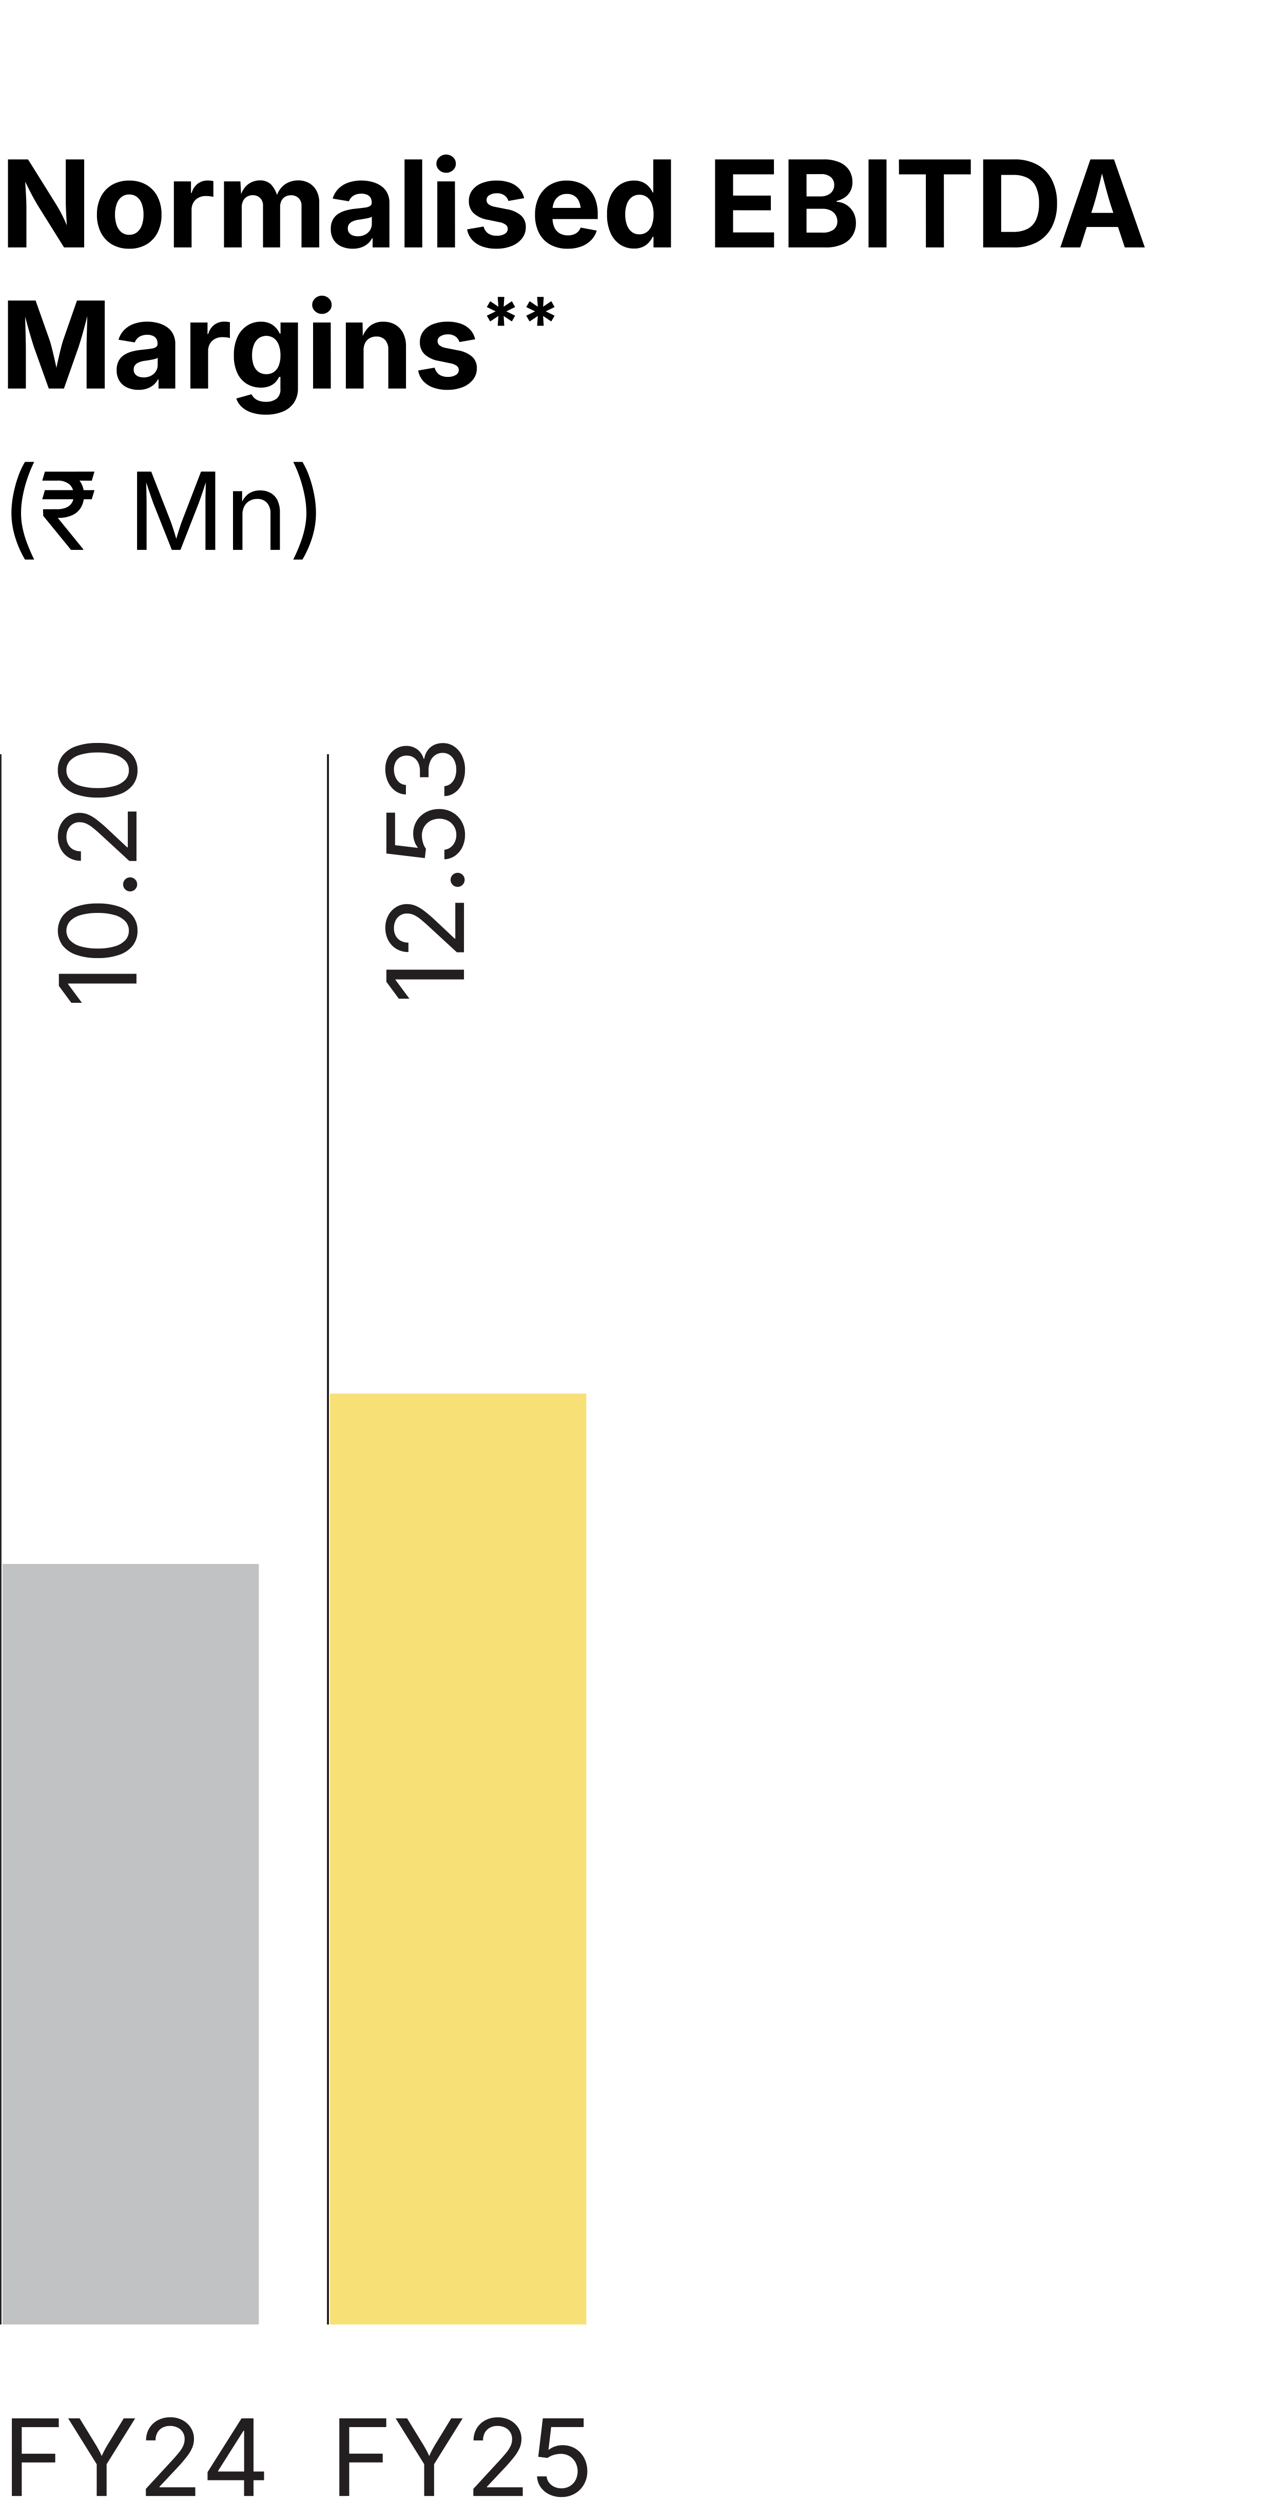<svg xmlns="http://www.w3.org/2000/svg" xmlns:xlink="http://www.w3.org/1999/xlink" width="191" height="372" viewBox="0 0 191 372">
  <defs>
    <clipPath id="clip-path">
      <rect id="Rectangle_413" data-name="Rectangle 413" width="191" height="372" transform="translate(7693 -7142)" fill="#fff"/>
    </clipPath>
    <clipPath id="clip-path-2">
      <rect id="Rectangle_290" data-name="Rectangle 290" width="87.432" height="261" fill="none"/>
    </clipPath>
    <clipPath id="clip-path-3">
      <rect id="Rectangle_292" data-name="Rectangle 292" width="38.162" height="138.514" fill="none"/>
    </clipPath>
    <linearGradient id="linear-gradient" x1="-1.287" y1="1.185" x2="-1.275" y2="1.185" gradientUnits="objectBoundingBox">
      <stop offset="0" stop-color="#fddc50"/>
      <stop offset="1" stop-color="#f7e076"/>
    </linearGradient>
  </defs>
  <g id="Mask_Group_20" data-name="Mask Group 20" transform="translate(-7693 7142)" clip-path="url(#clip-path)">
    <g id="Group_1403" data-name="Group 1403" transform="translate(893 -1225.449)">
      <path id="Path_7868" data-name="Path 7868" d="M1.187,0V-13.1H4.175l4.14,6.627q.316.51.642,1.107T9.62-4.034q.338.729.672,1.644H10.02q-.062-.729-.11-1.556T9.826-5.528q-.035-.756-.035-1.283V-13.1h2.742V0h-3L5.774-6.012q-.413-.677-.765-1.314T4.276-8.732q-.382-.769-.91-1.841h.343q.053.949.105,1.819T3.9-7.176q.031.708.031,1.156V0ZM19.239.193a4.946,4.946,0,0,1-2.558-.637,4.291,4.291,0,0,1-1.666-1.775,5.725,5.725,0,0,1-.584-2.65,5.765,5.765,0,0,1,.584-2.667,4.291,4.291,0,0,1,1.666-1.775,4.946,4.946,0,0,1,2.558-.637,4.94,4.94,0,0,1,2.562.637,4.3,4.3,0,0,1,1.661,1.775,5.765,5.765,0,0,1,.584,2.667,5.725,5.725,0,0,1-.584,2.65A4.3,4.3,0,0,1,21.8-.444,4.94,4.94,0,0,1,19.239.193Zm0-2.074a1.79,1.79,0,0,0,1.178-.391,2.354,2.354,0,0,0,.712-1.072,4.643,4.643,0,0,0,.237-1.534,4.662,4.662,0,0,0-.237-1.547,2.325,2.325,0,0,0-.712-1.063,1.8,1.8,0,0,0-1.178-.387,1.786,1.786,0,0,0-1.173.387,2.341,2.341,0,0,0-.708,1.063,4.662,4.662,0,0,0-.237,1.547,4.643,4.643,0,0,0,.237,1.534,2.37,2.37,0,0,0,.708,1.072A1.773,1.773,0,0,0,19.239-1.881ZM25.884,0V-9.826h2.549v1.714h.105a2.54,2.54,0,0,1,.91-1.38,2.415,2.415,0,0,1,1.463-.466q.2,0,.439.022a2.778,2.778,0,0,1,.413.066v2.355a2.387,2.387,0,0,0-.51-.1,6.058,6.058,0,0,0-.633-.035,2.25,2.25,0,0,0-1.081.259,1.875,1.875,0,0,0-.751.721,2.1,2.1,0,0,0-.268,1.077V0Zm7.462,0V-9.826h2.443l.132,2.443h-.193A3.961,3.961,0,0,1,36.4-8.859,2.77,2.77,0,0,1,37.441-9.7,3,3,0,0,1,38.7-9.976a2.276,2.276,0,0,1,1.714.672,4.259,4.259,0,0,1,.958,2.079h-.308a3.786,3.786,0,0,1,.716-1.551,3.081,3.081,0,0,1,1.178-.905,3.562,3.562,0,0,1,1.428-.294A3.249,3.249,0,0,1,46-9.58a2.841,2.841,0,0,1,1.116,1.138,3.718,3.718,0,0,1,.409,1.815V0H44.886V-6.126a1.578,1.578,0,0,0-.453-1.239,1.609,1.609,0,0,0-1.112-.4,1.655,1.655,0,0,0-.857.215,1.45,1.45,0,0,0-.562.6,1.963,1.963,0,0,0-.2.905V0H39.155V-6.2a1.55,1.55,0,0,0-.426-1.147,1.493,1.493,0,0,0-1.1-.426,1.677,1.677,0,0,0-.839.211,1.487,1.487,0,0,0-.589.62,2.118,2.118,0,0,0-.215,1V0ZM52.515.193a4.086,4.086,0,0,1-1.674-.33,2.637,2.637,0,0,1-1.169-.984,2.929,2.929,0,0,1-.426-1.63,2.824,2.824,0,0,1,.3-1.371,2.407,2.407,0,0,1,.826-.888,4.174,4.174,0,0,1,1.187-.51,8.688,8.688,0,0,1,1.393-.246q.853-.088,1.375-.163a1.894,1.894,0,0,0,.765-.237.54.54,0,0,0,.242-.479v-.044A1.35,1.35,0,0,0,55.16-7.4a1.121,1.121,0,0,0-.523-.444A2.065,2.065,0,0,0,53.8-8a2.346,2.346,0,0,0-.888.154,1.7,1.7,0,0,0-.615.409,1.659,1.659,0,0,0-.352.571l-2.417-.4a3.424,3.424,0,0,1,.844-1.459,3.864,3.864,0,0,1,1.463-.914,5.772,5.772,0,0,1,1.973-.316,6.248,6.248,0,0,1,1.538.189,4.292,4.292,0,0,1,1.34.584,2.873,2.873,0,0,1,.94,1.033,3.144,3.144,0,0,1,.347,1.525V0h-2.5V-1.362h-.088a2.747,2.747,0,0,1-.633.8,2.951,2.951,0,0,1-.954.549A3.772,3.772,0,0,1,52.515.193Zm.747-1.854a2.327,2.327,0,0,0,1.094-.246,1.863,1.863,0,0,0,.734-.668,1.738,1.738,0,0,0,.264-.94V-4.579A1.1,1.1,0,0,1,55-4.421a5.032,5.032,0,0,1-.527.123q-.29.053-.571.1t-.5.07a3.409,3.409,0,0,0-.853.229,1.408,1.408,0,0,0-.571.417,1.047,1.047,0,0,0-.2.664,1.036,1.036,0,0,0,.193.637,1.18,1.18,0,0,0,.527.391A2.071,2.071,0,0,0,53.262-1.661ZM62.851-13.1,62.859,0H60.223V-13.1ZM65.1,0V-9.826h2.628L67.737,0Zm1.318-11.109a1.444,1.444,0,0,1-1.024-.4,1.263,1.263,0,0,1-.426-.954,1.3,1.3,0,0,1,.431-.958,1.437,1.437,0,0,1,1.02-.4,1.48,1.48,0,0,1,1.02.4,1.251,1.251,0,0,1,.422.954,1.231,1.231,0,0,1-.417.958A1.452,1.452,0,0,1,66.419-11.109ZM73.881.193a6.03,6.03,0,0,1-2.1-.338,3.685,3.685,0,0,1-1.494-.984,3.123,3.123,0,0,1-.747-1.56l2.452-.422a1.809,1.809,0,0,0,.677,1.028,2.191,2.191,0,0,0,1.292.343,2.151,2.151,0,0,0,1.191-.286.845.845,0,0,0,.435-.725.77.77,0,0,0-.312-.633,2.3,2.3,0,0,0-.954-.378l-1.7-.352A4.122,4.122,0,0,1,70.5-5.1a2.425,2.425,0,0,1-.7-1.8,2.613,2.613,0,0,1,.519-1.63,3.3,3.3,0,0,1,1.441-1.05,5.827,5.827,0,0,1,2.171-.369,5.711,5.711,0,0,1,2.013.321,3.436,3.436,0,0,1,1.38.91,3.013,3.013,0,0,1,.7,1.389l-2.338.413a1.566,1.566,0,0,0-.576-.822A1.863,1.863,0,0,0,73.96-8.06a2.032,2.032,0,0,0-1.09.272.827.827,0,0,0-.439.729.8.8,0,0,0,.286.624,2.136,2.136,0,0,0,.98.4l1.767.352a4.3,4.3,0,0,1,2.118.945,2.242,2.242,0,0,1,.694,1.709,2.681,2.681,0,0,1-.562,1.692A3.666,3.666,0,0,1,76.162-.211,5.99,5.99,0,0,1,73.881.193ZM84.5.193a5.191,5.191,0,0,1-2.593-.615,4.141,4.141,0,0,1-1.674-1.749,5.8,5.8,0,0,1-.584-2.689,5.808,5.808,0,0,1,.58-2.663A4.32,4.32,0,0,1,81.87-9.308a4.738,4.738,0,0,1,2.5-.642,5.172,5.172,0,0,1,1.8.308,4.1,4.1,0,0,1,1.468.927,4.264,4.264,0,0,1,.989,1.551,6.148,6.148,0,0,1,.356,2.2v.738H80.728V-5.88h6.961l-1.23.439a3.489,3.489,0,0,0-.233-1.332,1.9,1.9,0,0,0-.694-.879,1.986,1.986,0,0,0-1.138-.312,2.066,2.066,0,0,0-1.165.316,1.993,1.993,0,0,0-.725.857,2.95,2.95,0,0,0-.246,1.235v1.169a3.226,3.226,0,0,0,.286,1.433,1.96,1.96,0,0,0,.8.87,2.4,2.4,0,0,0,1.2.29,2.55,2.55,0,0,0,.844-.132,1.739,1.739,0,0,0,.646-.391,1.693,1.693,0,0,0,.409-.637l2.391.448A3.394,3.394,0,0,1,88-1.085a3.949,3.949,0,0,1-1.472.945A5.731,5.731,0,0,1,84.5.193Zm9.87-.026a3.684,3.684,0,0,1-2.035-.584A3.964,3.964,0,0,1,90.9-2.131,6.507,6.507,0,0,1,90.369-4.9a6.411,6.411,0,0,1,.545-2.8,3.941,3.941,0,0,1,1.45-1.687,3.706,3.706,0,0,1,2-.562,3.052,3.052,0,0,1,1.389.281,2.78,2.78,0,0,1,.9.694,3.359,3.359,0,0,1,.51.8h.088V-13.1h2.637V0H97.286V-1.573h-.132a3.227,3.227,0,0,1-.523.8,2.824,2.824,0,0,1-.9.672A3.068,3.068,0,0,1,94.368.167Zm.817-2.118a1.805,1.805,0,0,0,1.143-.369,2.268,2.268,0,0,0,.721-1.033A4.454,4.454,0,0,0,97.295-4.9a4.481,4.481,0,0,0-.242-1.551,2.214,2.214,0,0,0-.716-1.02,1.833,1.833,0,0,0-1.151-.365,1.8,1.8,0,0,0-1.165.378,2.286,2.286,0,0,0-.708,1.037A4.479,4.479,0,0,0,93.076-4.9a4.48,4.48,0,0,0,.242,1.529,2.313,2.313,0,0,0,.712,1.046A1.786,1.786,0,0,0,95.186-1.951ZM106.453,0V-13.1h8.763v2.224h-6.082v3.164h5.616l.009,2.188-5.625-.009v3.3h6.1V0Zm10.934,0V-13.1h5.194a5.839,5.839,0,0,1,2.4.435,3.212,3.212,0,0,1,1.441,1.191,3.181,3.181,0,0,1,.479,1.74A2.822,2.822,0,0,1,126.6-8.38a2.621,2.621,0,0,1-.839.94,3.537,3.537,0,0,1-1.208.523v.132a2.879,2.879,0,0,1,1.393.417,3.014,3.014,0,0,1,1.063,1.09,3.242,3.242,0,0,1,.409,1.666,3.432,3.432,0,0,1-.51,1.854A3.451,3.451,0,0,1,125.4-.47a5.812,5.812,0,0,1-2.483.47Zm2.681-2.206h2.32a2.657,2.657,0,0,0,1.723-.457,1.5,1.5,0,0,0,.545-1.2,1.8,1.8,0,0,0-.268-.98,1.822,1.822,0,0,0-.76-.668,2.626,2.626,0,0,0-1.169-.242h-2.391Zm0-5.388h2.118a2.47,2.47,0,0,0,1.028-.207,1.677,1.677,0,0,0,.716-.589,1.582,1.582,0,0,0,.259-.91,1.479,1.479,0,0,0-.505-1.16,2.11,2.11,0,0,0-1.446-.448h-2.171Zm11.909-5.5V0H129.3V-13.1Zm1.854,2.224-.009-2.224h10.7v2.224h-4.008L140.52,0h-2.681l-.009-10.872ZM150.97,0h-3.393V-2.312h3.261a4.543,4.543,0,0,0,2.123-.448,2.851,2.851,0,0,0,1.288-1.389,5.809,5.809,0,0,0,.431-2.408,5.7,5.7,0,0,0-.435-2.4,2.886,2.886,0,0,0-1.283-1.384,4.467,4.467,0,0,0-2.1-.448h-3.34V-13.1h3.5a6.887,6.887,0,0,1,3.388.787,5.341,5.341,0,0,1,2.184,2.25,7.474,7.474,0,0,1,.765,3.5,7.521,7.521,0,0,1-.765,3.516,5.321,5.321,0,0,1-2.193,2.254A7,7,0,0,1,150.97,0Zm-1.925-13.1V0h-2.681V-13.1ZM157.852,0l4.474-13.1h3.516L170.429,0h-2.979l-2.1-6.319Q164.971-7.541,164.58-9t-.822-3.177h.589q-.422,1.731-.787,3.195t-.725,2.659L160.813,0Zm2.795-3.041v-2.1h6.987v2.1ZM1.187,21V7.9H5.3l2.127,6.012q.132.422.3,1.09t.347,1.441q.176.773.33,1.5t.25,1.266H8.139q.1-.527.25-1.252t.33-1.5q.176-.773.347-1.45t.3-1.1L11.461,7.9h4.131V21h-2.7V14.83q0-.431.013-1.072t.035-1.384q.022-.743.04-1.494t.026-1.419h.167q-.167.729-.369,1.507T12.4,12.475q-.207.729-.391,1.34t-.316,1.015L9.519,21H7.26L5.054,14.83q-.132-.4-.316-1.006t-.391-1.332q-.207-.729-.417-1.507t-.4-1.525h.2q.009.633.026,1.38t.04,1.5q.022.751.035,1.4T3.85,14.83V21Zm19.45.193a4.086,4.086,0,0,1-1.674-.33,2.637,2.637,0,0,1-1.169-.984,2.929,2.929,0,0,1-.426-1.63,2.824,2.824,0,0,1,.3-1.371,2.407,2.407,0,0,1,.826-.888,4.174,4.174,0,0,1,1.187-.51,8.688,8.688,0,0,1,1.393-.246q.853-.088,1.375-.163a1.894,1.894,0,0,0,.765-.237.54.54,0,0,0,.242-.479v-.044a1.35,1.35,0,0,0-.176-.712,1.121,1.121,0,0,0-.523-.444A2.065,2.065,0,0,0,21.92,13a2.346,2.346,0,0,0-.888.154,1.7,1.7,0,0,0-.615.409,1.659,1.659,0,0,0-.352.571l-2.417-.4a3.424,3.424,0,0,1,.844-1.459,3.864,3.864,0,0,1,1.463-.914,5.772,5.772,0,0,1,1.973-.316,6.248,6.248,0,0,1,1.538.189,4.292,4.292,0,0,1,1.34.584,2.873,2.873,0,0,1,.94,1.033,3.144,3.144,0,0,1,.347,1.525V21H23.6V19.638h-.088a2.747,2.747,0,0,1-.633.8,2.951,2.951,0,0,1-.954.549A3.772,3.772,0,0,1,20.637,21.193Zm.747-1.854a2.327,2.327,0,0,0,1.094-.246,1.863,1.863,0,0,0,.734-.668,1.738,1.738,0,0,0,.264-.94V16.421a1.1,1.1,0,0,1-.352.158,5.032,5.032,0,0,1-.527.123q-.29.053-.571.1t-.5.07a3.409,3.409,0,0,0-.853.229,1.408,1.408,0,0,0-.571.417,1.047,1.047,0,0,0-.2.664,1.036,1.036,0,0,0,.193.637,1.18,1.18,0,0,0,.527.391A2.071,2.071,0,0,0,21.384,19.339ZM28.345,21V11.174h2.549v1.714H31a2.54,2.54,0,0,1,.91-1.38,2.415,2.415,0,0,1,1.463-.466q.2,0,.439.022a2.778,2.778,0,0,1,.413.066v2.355a2.386,2.386,0,0,0-.51-.1,6.057,6.057,0,0,0-.633-.035A2.25,2.25,0,0,0,32,13.613a1.875,1.875,0,0,0-.751.721,2.1,2.1,0,0,0-.268,1.077V21ZM39.6,24.885a6.647,6.647,0,0,1-2.145-.312,3.977,3.977,0,0,1-1.485-.857,2.915,2.915,0,0,1-.791-1.239l2.268-.633a1.823,1.823,0,0,0,.382.532,1.965,1.965,0,0,0,.69.426,2.957,2.957,0,0,0,1.063.167,2.471,2.471,0,0,0,1.586-.461,1.731,1.731,0,0,0,.576-1.437V19.26h-.2a2.9,2.9,0,0,1-.51.765,2.482,2.482,0,0,1-.875.6,3.392,3.392,0,0,1-1.34.233,3.977,3.977,0,0,1-2.013-.519,3.681,3.681,0,0,1-1.446-1.582,5.915,5.915,0,0,1-.541-2.689,6.263,6.263,0,0,1,.549-2.777,3.967,3.967,0,0,1,1.459-1.679,3.728,3.728,0,0,1,2-.562,3.128,3.128,0,0,1,1.389.277,2.728,2.728,0,0,1,.91.694,3.627,3.627,0,0,1,.523.8h.114V11.174h2.593v9.747a3.775,3.775,0,0,1-.611,2.206,3.7,3.7,0,0,1-1.683,1.318A6.447,6.447,0,0,1,39.6,24.885Zm.044-6.029a1.929,1.929,0,0,0,1.147-.334,2.065,2.065,0,0,0,.716-.962,4.134,4.134,0,0,0,.246-1.507,4.287,4.287,0,0,0-.246-1.521,2.229,2.229,0,0,0-.716-1.011,2,2,0,0,0-2.312.013,2.29,2.29,0,0,0-.712,1.024,4.274,4.274,0,0,0-.242,1.494,4.146,4.146,0,0,0,.242,1.49,2.082,2.082,0,0,0,.716.971A1.929,1.929,0,0,0,39.647,18.855ZM46.608,21V11.174h2.628L49.245,21ZM47.927,9.891a1.444,1.444,0,0,1-1.024-.4,1.263,1.263,0,0,1-.426-.954,1.3,1.3,0,0,1,.431-.958,1.437,1.437,0,0,1,1.02-.4,1.48,1.48,0,0,1,1.02.4,1.251,1.251,0,0,1,.422.954,1.231,1.231,0,0,1-.417.958A1.452,1.452,0,0,1,47.927,9.891Zm6.2,5.423V21H51.486V11.174h2.487l.044,2.452h-.158a4.011,4.011,0,0,1,1.173-1.9,3.022,3.022,0,0,1,2.035-.672,3.466,3.466,0,0,1,1.78.444,2.992,2.992,0,0,1,1.178,1.274,4.368,4.368,0,0,1,.417,1.982V21H57.806V15.208a2.054,2.054,0,0,0-.47-1.433,1.673,1.673,0,0,0-1.305-.519,2,2,0,0,0-.989.242,1.675,1.675,0,0,0-.677.7A2.363,2.363,0,0,0,54.123,15.313Zm12.472,5.88a6.03,6.03,0,0,1-2.1-.338A3.685,3.685,0,0,1,63,19.871a3.123,3.123,0,0,1-.747-1.56l2.452-.422a1.809,1.809,0,0,0,.677,1.028,2.191,2.191,0,0,0,1.292.343,2.151,2.151,0,0,0,1.191-.286.845.845,0,0,0,.435-.725.77.77,0,0,0-.312-.633,2.3,2.3,0,0,0-.954-.378l-1.7-.352a4.122,4.122,0,0,1-2.127-.989,2.425,2.425,0,0,1-.7-1.8,2.613,2.613,0,0,1,.519-1.63,3.3,3.3,0,0,1,1.441-1.05,5.827,5.827,0,0,1,2.171-.369,5.711,5.711,0,0,1,2.013.321,3.436,3.436,0,0,1,1.38.91,3.013,3.013,0,0,1,.7,1.389l-2.338.413a1.566,1.566,0,0,0-.576-.822,1.863,1.863,0,0,0-1.147-.321,2.032,2.032,0,0,0-1.09.272.827.827,0,0,0-.439.729.8.8,0,0,0,.286.624,2.136,2.136,0,0,0,.98.4l1.767.352a4.3,4.3,0,0,1,2.118.945,2.242,2.242,0,0,1,.694,1.709,2.681,2.681,0,0,1-.562,1.692,3.666,3.666,0,0,1-1.551,1.129A5.99,5.99,0,0,1,66.595,21.193Zm7.494-9.536.1-1.456-1.22.815-.5-.861,1.318-.641-1.318-.641.5-.872,1.22.815-.1-1.456h.984l-.092,1.456L76.2,8l.487.872-1.307.641,1.307.641-.487.861-1.22-.815.092,1.456Zm5.87,0,.1-1.456-1.22.815-.5-.861,1.318-.641-1.318-.641.5-.872,1.22.815-.1-1.456h.984l-.092,1.456L82.071,8l.487.872-1.307.641,1.307.641-.487.861-1.22-.815.092,1.456Z" transform="translate(6800 -5879.734)"/>
      <path id="Path_7864" data-name="Path 7864" d="M1.7-5.477a14.472,14.472,0,0,1,.262-2.668,18.344,18.344,0,0,1,.715-2.687,11.867,11.867,0,0,1,1.039-2.254H5.086a20.418,20.418,0,0,0-1.043,2.555A19.129,19.129,0,0,0,3.367-7.91a13.676,13.676,0,0,0-.234,2.434,10.968,10.968,0,0,0,.207,2.1A14.773,14.773,0,0,0,3.98-1.129Q4.414.055,5.086,1.445H3.719a15.292,15.292,0,0,1-1.5-3.453A12.368,12.368,0,0,1,1.7-5.477ZM14.063-8.883l-.4,1.352H6.289L6.68-8.883ZM10.57,0,6.438-5.062l-.031-.984H8.469a3.554,3.554,0,0,0,1.355-.23,1.8,1.8,0,0,0,.855-.691,2.08,2.08,0,0,0,.3-1.148,2.107,2.107,0,0,0-.613-1.605A2.67,2.67,0,0,0,8.469-10.3H6.289l.4-1.336H8.469a5.011,5.011,0,0,1,2.285.457,3.035,3.035,0,0,1,1.328,1.25,3.692,3.692,0,0,1,.434,1.8,3.659,3.659,0,0,1-.391,1.688,2.861,2.861,0,0,1-1.242,1.223,4.741,4.741,0,0,1-2.242.457H8.6l3.8,4.672V0Zm3.492-11.641-.4,1.352-5.828-.047.391-1.3ZM20.406,0V-11.641h2.109L25.383-4.3q.1.258.23.645t.273.84q.145.453.277.9t.234.832H26.07q.109-.359.242-.8t.277-.9q.145-.457.277-.855T27.1-4.3l2.828-7.344h2.117V0H30.586V-6.648q0-.359,0-.82t.016-.969q.012-.508.023-1.031t.02-1.016h.125q-.164.539-.348,1.1t-.359,1.078q-.176.52-.332.949t-.266.711L26.867,0H25.578L22.938-6.648q-.109-.273-.258-.691t-.324-.93q-.176-.512-.363-1.078t-.383-1.137h.141q.016.438.027.945t.02,1.027q.008.52.016,1t.008.863V0ZM36.094-5.234V0H34.688V-8.734h1.352l.008,2.117h-.2a3.218,3.218,0,0,1,1.137-1.719,2.978,2.978,0,0,1,1.73-.508,3.173,3.173,0,0,1,1.547.363A2.5,2.5,0,0,1,41.3-7.387a4.045,4.045,0,0,1,.371,1.84V0H40.266V-5.43a2.236,2.236,0,0,0-.527-1.578,1.867,1.867,0,0,0-1.441-.57,2.306,2.306,0,0,0-1.125.273,1.971,1.971,0,0,0-.789.8A2.6,2.6,0,0,0,36.094-5.234Zm7.563,6.68a27.03,27.03,0,0,0,1.125-2.621,14.7,14.7,0,0,0,.629-2.246,11.06,11.06,0,0,0,.2-2.055,13.676,13.676,0,0,0-.234-2.434,19.487,19.487,0,0,0-.672-2.621,19.317,19.317,0,0,0-1.047-2.555h1.367a12.029,12.029,0,0,1,1.043,2.254,17.681,17.681,0,0,1,.715,2.691,14.708,14.708,0,0,1,.258,2.664,12.3,12.3,0,0,1-.52,3.5,15.337,15.337,0,0,1-1.5,3.422Z" transform="translate(6800 -5834.734)"/>
      <g id="Group_1398" data-name="Group 1398">
        <g id="Group_1383" data-name="Group 1383" transform="translate(6800 -5806)">
          <rect id="Rectangle_289" data-name="Rectangle 289" width="38.162" height="113.168" transform="translate(0.369 122.157)" fill="#c0c2c4"/>
          <path id="Path_7379" data-name="Path 7379" d="M3.85,543.707V555.26H5.323v-4.993h4.986v-1.3H5.323v-3.954h5.513v-1.3Z" transform="translate(-2.085 -294.415)" fill="#231f20"/>
          <g id="Group_1154" data-name="Group 1154">
            <g id="Group_1153" data-name="Group 1153" clip-path="url(#clip-path-2)">
              <path id="Path_7380" data-name="Path 7380" d="M26.38,555.259V550.53l-4.249-6.823h1.706l2.287,3.729q.387.628.686,1.2a12.274,12.274,0,0,1,.617,1.438h-.589a11.819,11.819,0,0,1,.62-1.462q.3-.578.667-1.174l2.279-3.729h1.7l-4.249,6.823v4.729Z" transform="translate(-11.984 -294.414)" fill="#231f20"/>
              <path id="Path_7381" data-name="Path 7381" d="M47.361,555.076v-1.062L51.2,549.85q.644-.7,1.07-1.225a4.775,4.775,0,0,0,.643-1,2.409,2.409,0,0,0,.217-1.012,1.837,1.837,0,0,0-1.062-1.725,2.518,2.518,0,0,0-1.109-.237,2.328,2.328,0,0,0-1.144.268,1.853,1.853,0,0,0-.748.752A2.338,2.338,0,0,0,48.8,546.8H47.392a3.384,3.384,0,0,1,.473-1.8,3.266,3.266,0,0,1,1.287-1.206,3.889,3.889,0,0,1,1.845-.43,3.778,3.778,0,0,1,1.826.43,3.274,3.274,0,0,1,1.248,1.16,3.03,3.03,0,0,1,.453,1.636,3.416,3.416,0,0,1-.225,1.221,5.685,5.685,0,0,1-.791,1.346A22.98,22.98,0,0,1,51.92,551l-2.528,2.69v.093h5.326v1.295Z" transform="translate(-25.646 -294.231)" fill="#231f20"/>
              <path id="Path_7382" data-name="Path 7382" d="M67.388,552.91v-1.2l5.055-8h.892v1.845h-.6l-3.776,5.97v.093H75.8v1.295Zm5.435,2.349v-2.706l.008-.567v-8.28h1.4v11.552Z" transform="translate(-36.49 -294.414)" fill="#231f20"/>
            </g>
          </g>
          <g id="Group_1156" data-name="Group 1156" transform="translate(49.121 96.812)">
            <g id="Group_1155" data-name="Group 1155" clip-path="url(#clip-path-3)">
              <rect id="Rectangle_291" data-name="Rectangle 291" width="38.162" height="138.514" transform="translate(0 0)" fill="url(#linear-gradient)"/>
            </g>
          </g>
          <g id="Group_1158" data-name="Group 1158">
            <g id="Group_1157" data-name="Group 1157" clip-path="url(#clip-path-2)">
              <path id="Path_7383" data-name="Path 7383" d="M110.178,555.26V543.707h6.986v1.3h-5.513v3.954h4.985v1.3h-4.985v4.994Z" transform="translate(-59.661 -294.415)" fill="#231f20"/>
              <path id="Path_7384" data-name="Path 7384" d="M132.708,555.259V550.53l-4.249-6.823h1.706l2.287,3.729q.387.628.686,1.2a12.278,12.278,0,0,1,.617,1.438h-.589a11.823,11.823,0,0,1,.62-1.462q.3-.578.667-1.174l2.279-3.729h1.7l-4.249,6.823v4.729Z" transform="translate(-69.56 -294.414)" fill="#231f20"/>
              <path id="Path_7385" data-name="Path 7385" d="M153.689,555.076v-1.062l3.838-4.164q.644-.7,1.07-1.225a4.775,4.775,0,0,0,.643-1,2.409,2.409,0,0,0,.217-1.012,1.837,1.837,0,0,0-1.062-1.725,2.518,2.518,0,0,0-1.109-.237,2.328,2.328,0,0,0-1.144.268,1.852,1.852,0,0,0-.748.752,2.338,2.338,0,0,0-.264,1.136H153.72a3.384,3.384,0,0,1,.473-1.8,3.266,3.266,0,0,1,1.287-1.206,3.889,3.889,0,0,1,1.845-.43,3.778,3.778,0,0,1,1.826.43,3.274,3.274,0,0,1,1.248,1.16,3.03,3.03,0,0,1,.453,1.636,3.416,3.416,0,0,1-.225,1.221,5.685,5.685,0,0,1-.791,1.346A22.982,22.982,0,0,1,158.248,551l-2.528,2.69v.093h5.326v1.295Z" transform="translate(-83.222 -294.231)" fill="#231f20"/>
              <path id="Path_7386" data-name="Path 7386" d="M178,555.414a4.054,4.054,0,0,1-1.822-.4,3.332,3.332,0,0,1-1.287-1.094,2.937,2.937,0,0,1-.519-1.578H175.8a1.764,1.764,0,0,0,.349.915,2.067,2.067,0,0,0,.787.632,2.469,2.469,0,0,0,1.066.228,2.386,2.386,0,0,0,1.244-.326,2.3,2.3,0,0,0,.857-.9,2.893,2.893,0,0,0-.016-2.636,2.43,2.43,0,0,0-.888-.927,2.459,2.459,0,0,0-1.291-.337,3.65,3.65,0,0,0-1.085.171,2.822,2.822,0,0,0-.892.434l-1.38-.171.682-5.722h6.079V545h-4.838l-.4,3.373h.062a2.9,2.9,0,0,1,.9-.485,3.428,3.428,0,0,1,1.14-.19,3.678,3.678,0,0,1,1.462.287,3.48,3.48,0,0,1,1.167.81,3.746,3.746,0,0,1,.771,1.229,4.2,4.2,0,0,1,.276,1.543,3.891,3.891,0,0,1-.5,1.978,3.657,3.657,0,0,1-1.369,1.368,3.9,3.9,0,0,1-1.985.5" transform="translate(-94.421 -294.414)" fill="#231f20"/>
              <path id="Path_7387" data-name="Path 7387" d="M125.445,73.573H137v1.45H126.81V75.1l2.07,2.791H127.3l-1.853-2.513Z" transform="translate(-67.928 -39.839)" fill="#231f20"/>
              <path id="Path_7388" data-name="Path 7388" d="M136.815,59.235h-1.062L131.589,55.4q-.7-.644-1.225-1.07a4.743,4.743,0,0,0-1-.643,2.409,2.409,0,0,0-1.011-.217,1.836,1.836,0,0,0-1.725,1.062,2.512,2.512,0,0,0-.237,1.109,2.331,2.331,0,0,0,.268,1.144,1.855,1.855,0,0,0,.752.748,2.343,2.343,0,0,0,1.136.263V59.2a3.385,3.385,0,0,1-1.8-.473,3.269,3.269,0,0,1-1.206-1.287,3.893,3.893,0,0,1-.43-1.845,3.777,3.777,0,0,1,.43-1.826,3.276,3.276,0,0,1,1.16-1.249,3.035,3.035,0,0,1,1.636-.453,3.415,3.415,0,0,1,1.221.225,5.68,5.68,0,0,1,1.345.791,22.668,22.668,0,0,1,1.838,1.59l2.691,2.527h.093V51.877h1.295Z" transform="translate(-67.745 -28.091)" fill="#231f20"/>
              <path id="Path_7389" data-name="Path 7389" d="M148.39,43.184a1.046,1.046,0,1,1-.306-.74,1.007,1.007,0,0,1,.306.74" transform="translate(-79.219 -22.817)" fill="#231f20"/>
              <path id="Path_7390" data-name="Path 7390" d="M137.154,25.286a4.056,4.056,0,0,1-.4,1.823,3.33,3.33,0,0,1-1.093,1.287,2.939,2.939,0,0,1-1.578.519V27.488A1.767,1.767,0,0,0,135,27.14a2.063,2.063,0,0,0,.632-.787,2.461,2.461,0,0,0,.229-1.066,2.382,2.382,0,0,0-.326-1.244,2.293,2.293,0,0,0-.9-.856A2.892,2.892,0,0,0,132,23.2a2.431,2.431,0,0,0-.927.888,2.461,2.461,0,0,0-.337,1.291,3.655,3.655,0,0,0,.171,1.086,2.818,2.818,0,0,0,.434.892l-.171,1.38-5.722-.682V21.975h1.295v4.839l3.373.4v-.062a2.909,2.909,0,0,1-.485-.9,3.43,3.43,0,0,1-.19-1.14,3.678,3.678,0,0,1,.287-1.461,3.481,3.481,0,0,1,.811-1.167,3.743,3.743,0,0,1,1.229-.772,4.213,4.213,0,0,1,1.543-.275,3.884,3.884,0,0,1,1.977.5,3.66,3.66,0,0,1,1.369,1.368,3.907,3.907,0,0,1,.5,1.985" transform="translate(-67.928 -11.606)" fill="#231f20"/>
              <path id="Path_7391" data-name="Path 7391" d="M136.97,3.98a4.916,4.916,0,0,1-.388,2.008A3.419,3.419,0,0,1,135.5,7.38a2.814,2.814,0,0,1-1.605.554V6.446a1.678,1.678,0,0,0,.95-.376,2.1,2.1,0,0,0,.613-.869,3.228,3.228,0,0,0,.213-1.2,3.124,3.124,0,0,0-.252-1.291,2.131,2.131,0,0,0-.709-.888A1.771,1.771,0,0,0,133.66,1.5a1.965,1.965,0,0,0-1.1.314,2.1,2.1,0,0,0-.748.912,3.514,3.514,0,0,0-.271,1.457V5.12h-1.28V4.181a2.751,2.751,0,0,0-.244-1.19,1.9,1.9,0,0,0-.686-.8,1.865,1.865,0,0,0-1.039-.287,1.929,1.929,0,0,0-1,.252,1.713,1.713,0,0,0-.663.717,2.382,2.382,0,0,0-.237,1.093,2.863,2.863,0,0,0,.213,1.1,2.147,2.147,0,0,0,.608.845,1.557,1.557,0,0,0,.961.352V7.686a2.771,2.771,0,0,1-1.6-.543,3.436,3.436,0,0,1-1.078-1.353,4.385,4.385,0,0,1-.388-1.857,3.753,3.753,0,0,1,.435-1.856,3.13,3.13,0,0,1,1.14-1.2A2.942,2.942,0,0,1,128.209.46a2.671,2.671,0,0,1,1.659.516,2.649,2.649,0,0,1,.946,1.4h.093a2.873,2.873,0,0,1,.5-1.26,2.479,2.479,0,0,1,.961-.8,3.02,3.02,0,0,1,1.31-.276,2.915,2.915,0,0,1,1.69.512,3.521,3.521,0,0,1,1.175,1.4,4.6,4.6,0,0,1,.43,2.024" transform="translate(-67.745 -0.022)" fill="#231f20"/>
              <line id="Line_74" data-name="Line 74" y2="233.653" transform="translate(48.822 1.672)" fill="none" stroke="#231f20" stroke-width="0.3"/>
              <path id="Path_7392" data-name="Path 7392" d="M19.115,74.91H30.668v1.45H20.48v.077l2.07,2.791H20.969l-1.853-2.513Z" transform="translate(-10.351 -40.563)" fill="#231f20"/>
              <path id="Path_7393" data-name="Path 7393" d="M30.64,56.144a3.491,3.491,0,0,1-.7,2.194,4.334,4.334,0,0,1-2.02,1.388,9.412,9.412,0,0,1-3.206.481,9.358,9.358,0,0,1-3.2-.484,4.41,4.41,0,0,1-2.031-1.392,3.746,3.746,0,0,1,0-4.377,4.37,4.37,0,0,1,2.031-1.392,9.431,9.431,0,0,1,3.2-.481,9.5,9.5,0,0,1,3.2.477,4.309,4.309,0,0,1,2.023,1.384,3.5,3.5,0,0,1,.7,2.2m-1.287,0a2.025,2.025,0,0,0-.551-1.435,3.49,3.49,0,0,0-1.586-.9,8.809,8.809,0,0,0-2.5-.31,8.924,8.924,0,0,0-2.516.31,3.493,3.493,0,0,0-1.593.9,2.138,2.138,0,0,0,0,2.869,3.516,3.516,0,0,0,1.593.9,8.869,8.869,0,0,0,2.512.31,8.793,8.793,0,0,0,2.5-.31,3.486,3.486,0,0,0,1.586-.9,2.023,2.023,0,0,0,.551-1.434" transform="translate(-10.168 -28.202)" fill="#231f20"/>
              <path id="Path_7394" data-name="Path 7394" d="M42.06,44.659a1.046,1.046,0,1,1-.306-.74,1.007,1.007,0,0,1,.306.74" transform="translate(-21.641 -23.616)" fill="#231f20"/>
              <path id="Path_7395" data-name="Path 7395" d="M30.485,29.613H29.423l-4.164-3.838q-.7-.644-1.225-1.07a4.742,4.742,0,0,0-1-.643,2.409,2.409,0,0,0-1.011-.217,1.836,1.836,0,0,0-1.725,1.062,2.512,2.512,0,0,0-.237,1.109,2.331,2.331,0,0,0,.268,1.144,1.855,1.855,0,0,0,.752.748,2.343,2.343,0,0,0,1.136.263v1.412a3.385,3.385,0,0,1-1.8-.473,3.269,3.269,0,0,1-1.206-1.287,3.893,3.893,0,0,1-.43-1.845,3.777,3.777,0,0,1,.43-1.826,3.276,3.276,0,0,1,1.16-1.249A3.035,3.035,0,0,1,22,22.449a3.415,3.415,0,0,1,1.221.225,5.68,5.68,0,0,1,1.345.791,22.667,22.667,0,0,1,1.838,1.59L29.1,27.581h.093V22.255h1.295Z" transform="translate(-10.168 -12.051)" fill="#231f20"/>
              <path id="Path_7396" data-name="Path 7396" d="M30.64,4.063a3.49,3.49,0,0,1-.7,2.194,4.334,4.334,0,0,1-2.02,1.388,9.412,9.412,0,0,1-3.206.481,9.358,9.358,0,0,1-3.2-.484,4.41,4.41,0,0,1-2.031-1.392,3.456,3.456,0,0,1-.706-2.187,3.469,3.469,0,0,1,.706-2.19A4.37,4.37,0,0,1,21.514.481,9.431,9.431,0,0,1,24.716,0a9.5,9.5,0,0,1,3.2.477,4.309,4.309,0,0,1,2.023,1.384,3.5,3.5,0,0,1,.7,2.2m-1.287,0A2.025,2.025,0,0,0,28.8,2.628a3.49,3.49,0,0,0-1.586-.9,8.809,8.809,0,0,0-2.5-.31,8.924,8.924,0,0,0-2.516.31,3.493,3.493,0,0,0-1.593.9,2.027,2.027,0,0,0-.551,1.435A2.016,2.016,0,0,0,20.611,5.5a3.516,3.516,0,0,0,1.593.9,8.869,8.869,0,0,0,2.512.31,8.793,8.793,0,0,0,2.5-.31A3.486,3.486,0,0,0,28.8,5.5a2.023,2.023,0,0,0,.551-1.434" transform="translate(-10.168 0)" fill="#231f20"/>
              <line id="Line_75" data-name="Line 75" y2="233.653" transform="translate(0.069 1.672)" fill="none" stroke="#231f20" stroke-width="0.3"/>
            </g>
          </g>
        </g>
      </g>
    </g>
  </g>
</svg>
